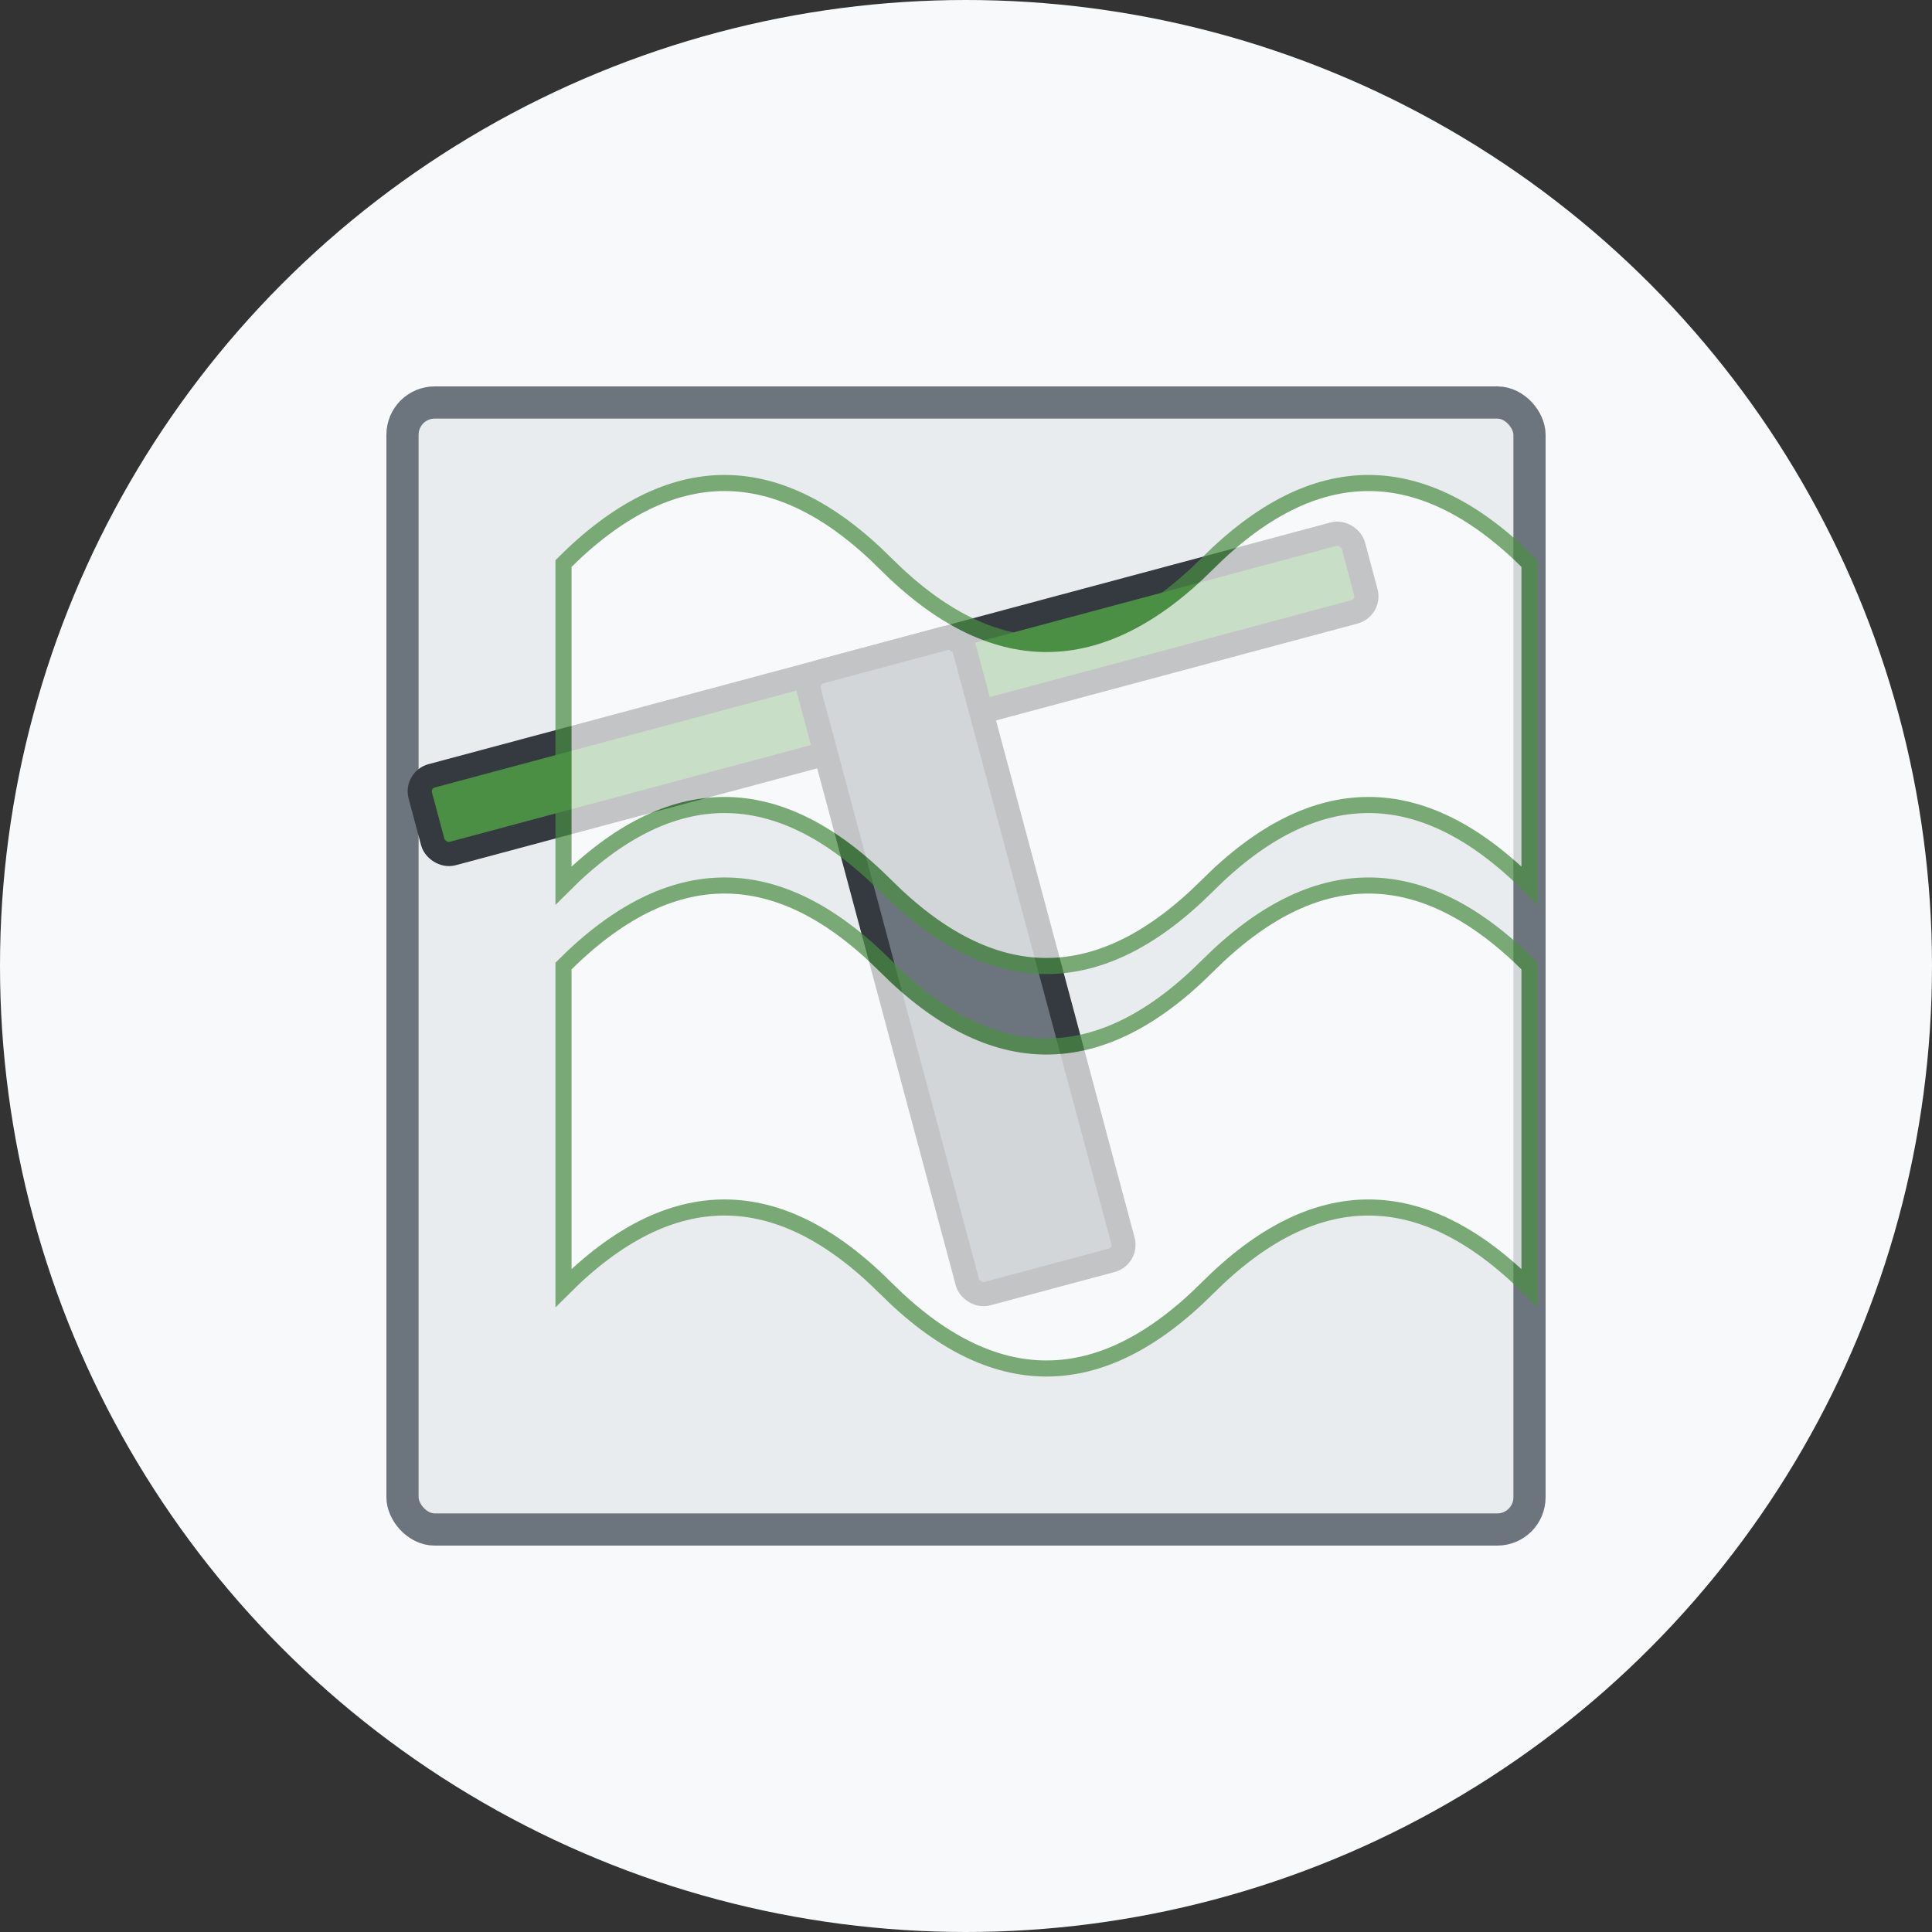<svg xmlns="http://www.w3.org/2000/svg" width="120" height="120" viewBox="0 0 120 120">
  <rect x="0" y="0" width="120" height="120" fill="#333333" stroke="none"/>
  <circle cx="60" cy="60" r="60" fill="#f8f9fa"/>
  <g transform="translate(20, 20)">
    <!-- Wall background -->
    <rect x="5" y="5" width="70" height="70" fill="#e9ecef" stroke="#6c757d" stroke-width="2" rx="2" ry="2"/>
    
    <!-- Plastering Tool -->
    <g transform="translate(40, 40) rotate(-15)">
      <rect x="-30" y="-20" width="60" height="5" fill="#4a8f43" stroke="#343a40" stroke-width="1.5" rx="1" ry="1"/>
      <rect x="-5" y="-20" width="10" height="40" fill="#6c757d" stroke="#343a40" stroke-width="1.5" rx="1" ry="1"/>
    </g>
    
    <!-- Plastering texture -->
    <g fill="#ffffff" opacity="0.7">
      <path d="M15,15 Q25,5 35,15 Q45,25 55,15 Q65,5 75,15 L75,35 Q65,25 55,35 Q45,45 35,35 Q25,25 15,35 Z" stroke="#4a8f43" stroke-width="1"/>
      <path d="M15,40 Q25,30 35,40 Q45,50 55,40 Q65,30 75,40 L75,60 Q65,50 55,60 Q45,70 35,60 Q25,50 15,60 Z" stroke="#4a8f43" stroke-width="1"/>
    </g>
  </g>
</svg>
